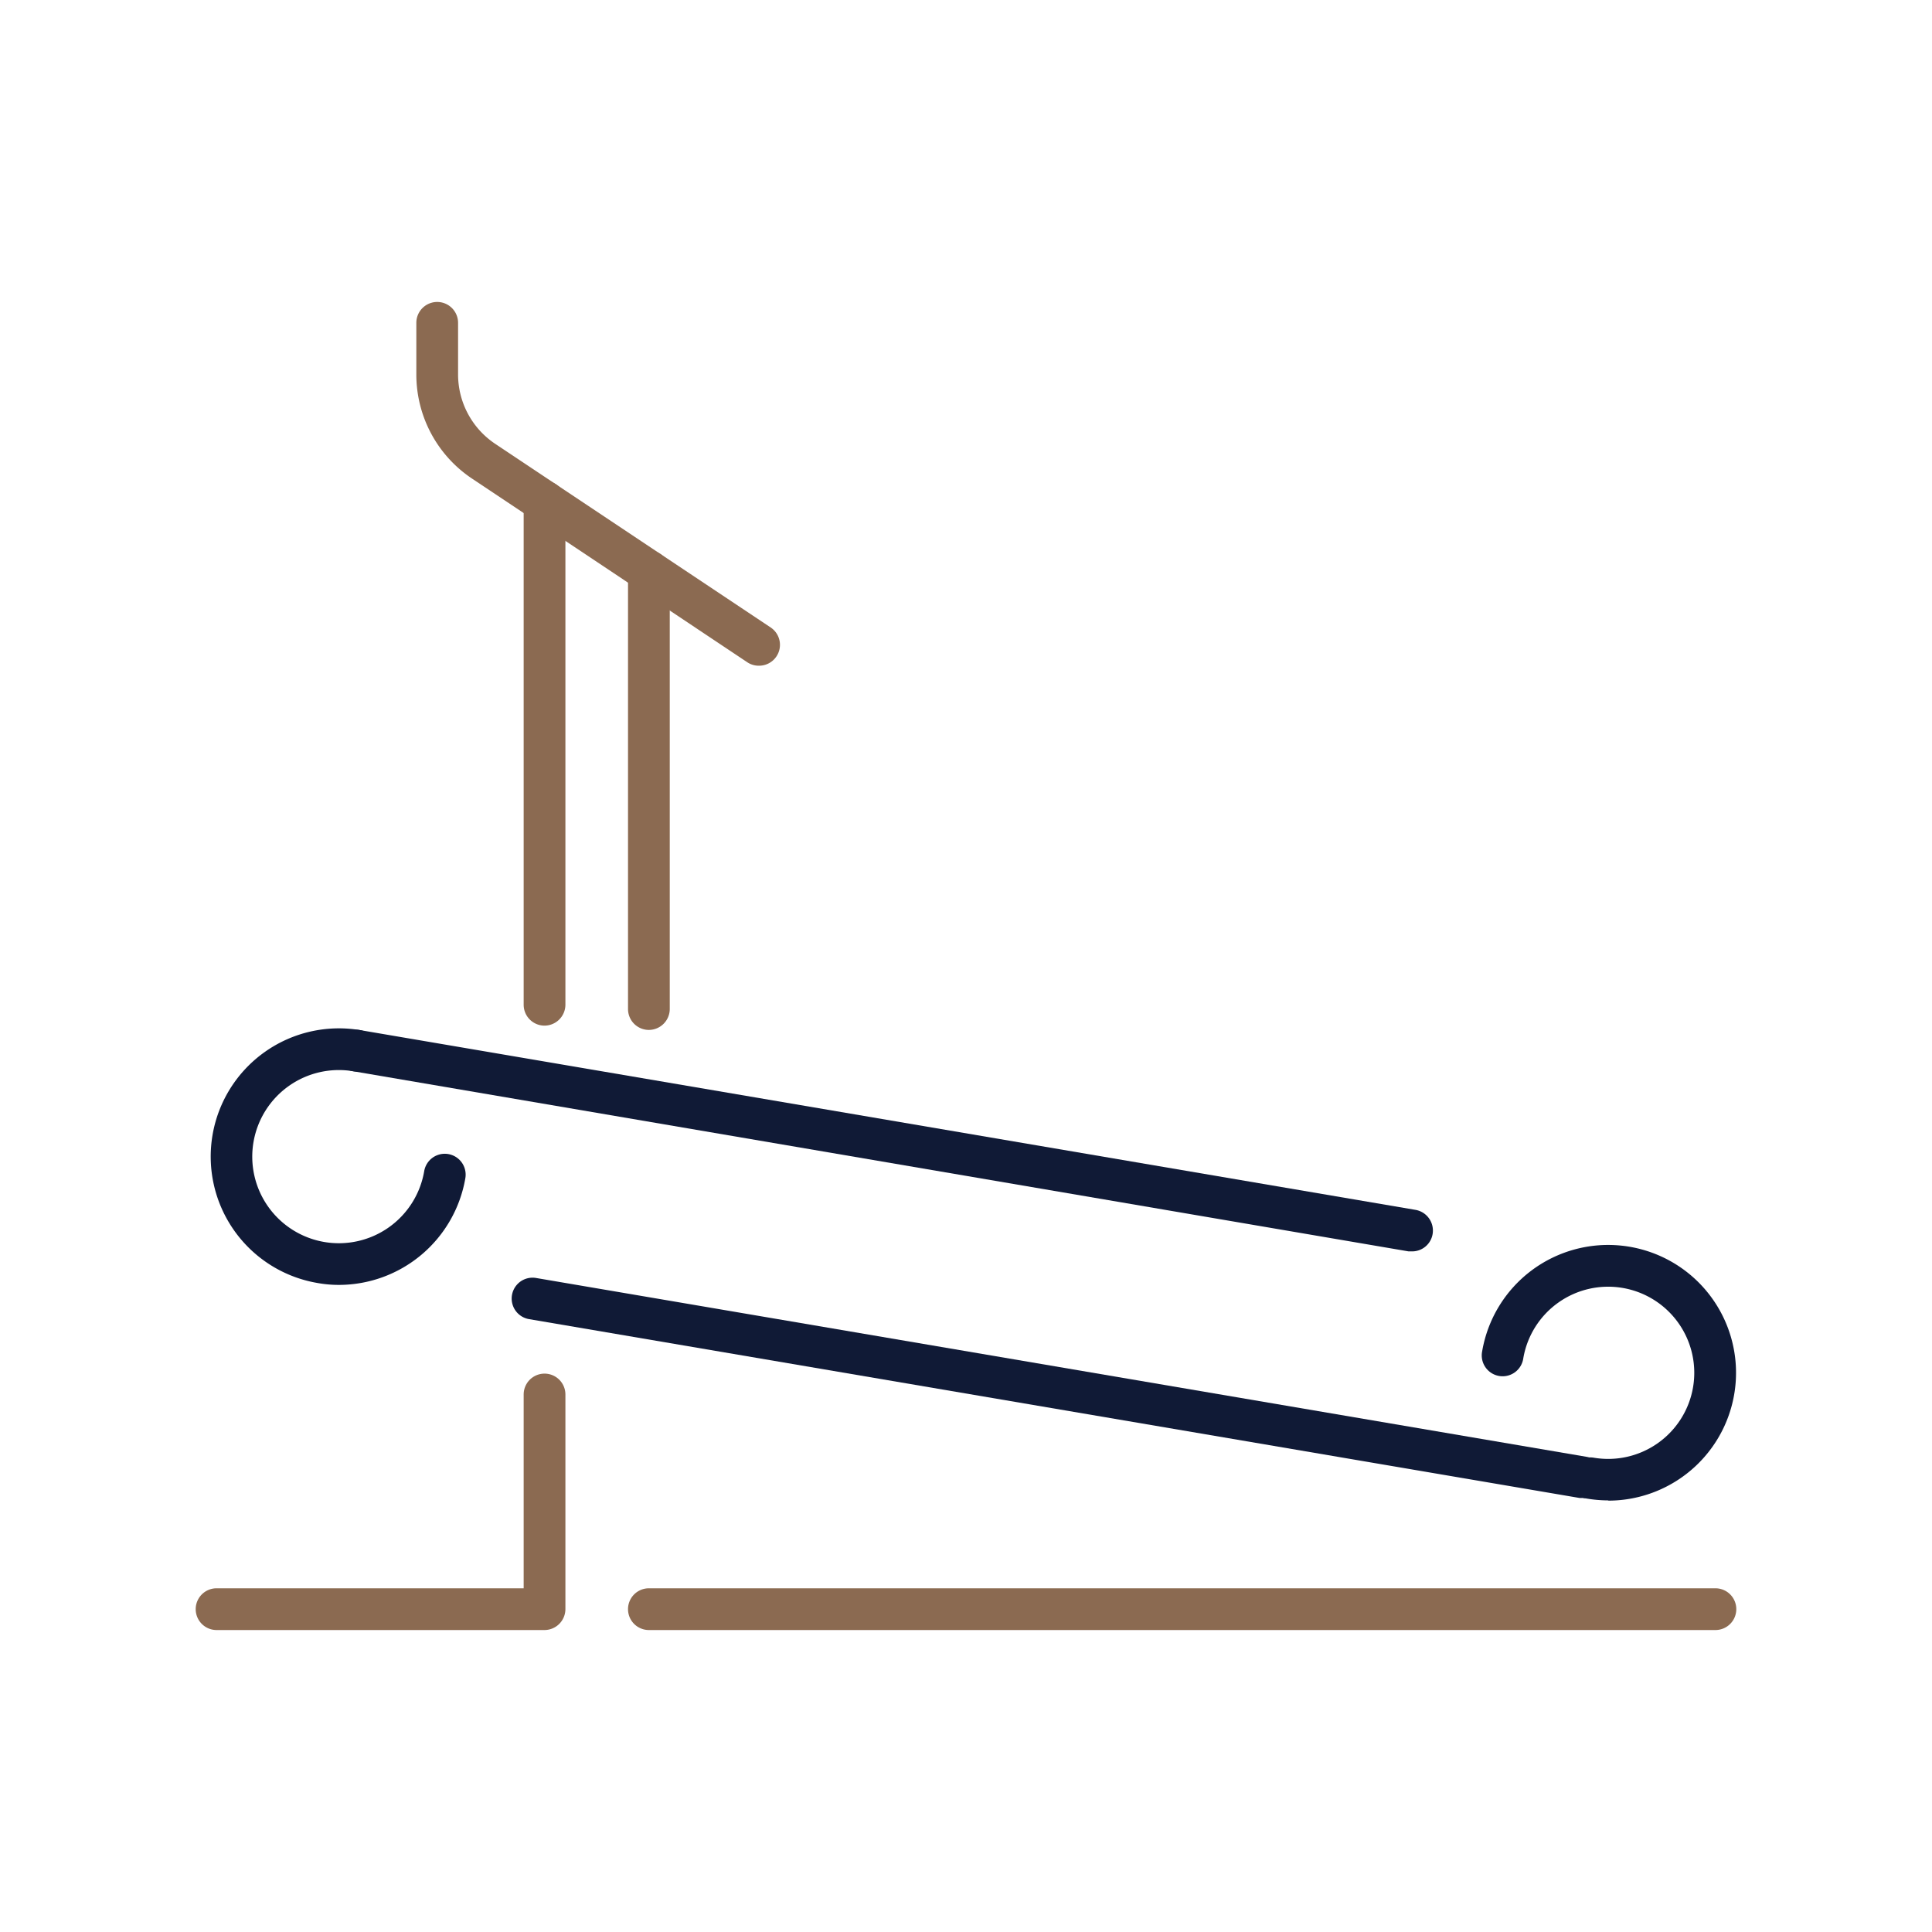<svg id="Layer_1" data-name="Layer 1" xmlns="http://www.w3.org/2000/svg" viewBox="0 0 162 162"><defs><style>.cls-1{fill:#8b6a51;}.cls-2{fill:#101a36;}</style></defs><title>01fitness center</title><path class="cls-1" d="M63.66,55.82a1.72,1.72,0,0,1-1-.29L39.58,40.13a10.49,10.49,0,0,1-4.67-8.74V27.07a1.75,1.75,0,0,1,3.5,0v4.32a7,7,0,0,0,3.12,5.83l23.1,15.4a1.75,1.75,0,0,1-1,3.2Z"/><path class="cls-1" d="M54.41,86.36a1.75,1.75,0,0,1-1.75-1.75V47.91a1.75,1.75,0,0,1,3.5,0v36.7A1.76,1.76,0,0,1,54.41,86.36Z"/><path class="cls-1" d="M45.66,86a1.75,1.75,0,0,1-1.75-1.75V42.07a1.75,1.75,0,1,1,3.5,0V84.26A1.76,1.76,0,0,1,45.66,86Z"/><path class="cls-2" d="M28.43,107.74a10.06,10.06,0,0,1-1.81-.16,10.75,10.75,0,0,1,3.6-21.2,1.75,1.75,0,0,1-.58,3.45,7.26,7.26,0,1,0,5.93,8.37,1.75,1.75,0,1,1,3.45.59A10.77,10.77,0,0,1,28.43,107.74Z"/><path class="cls-2" d="M134.87,125.81a11.11,11.11,0,0,1-1.8-.15,1.76,1.76,0,0,1-1.43-2,1.73,1.73,0,0,1,2-1.43,7.22,7.22,0,1,0-5.91-8.34,1.75,1.75,0,1,1-3.45-.58,10.72,10.72,0,1,1,10.57,12.52Z"/><path class="cls-2" d="M118.41,104.93l-.3,0L29.64,89.83a1.75,1.75,0,1,1,.58-3.45l88.48,15.07a1.76,1.76,0,0,1,1.43,2A1.74,1.74,0,0,1,118.41,104.93Z"/><path class="cls-2" d="M132.77,125.61l-.3,0-88.11-15a1.75,1.75,0,1,1,.59-3.45l88.11,15a1.75,1.75,0,0,1-.29,3.47Z"/><path class="cls-1" d="M45.66,136.68H18.16a1.75,1.75,0,1,1,0-3.5H43.91V116.93a1.75,1.75,0,0,1,3.5,0v18A1.76,1.76,0,0,1,45.66,136.68Z"/><path class="cls-1" d="M143.84,136.68H54.41a1.75,1.75,0,0,1,0-3.5h89.43a1.75,1.75,0,0,1,0,3.5Z"/></svg>